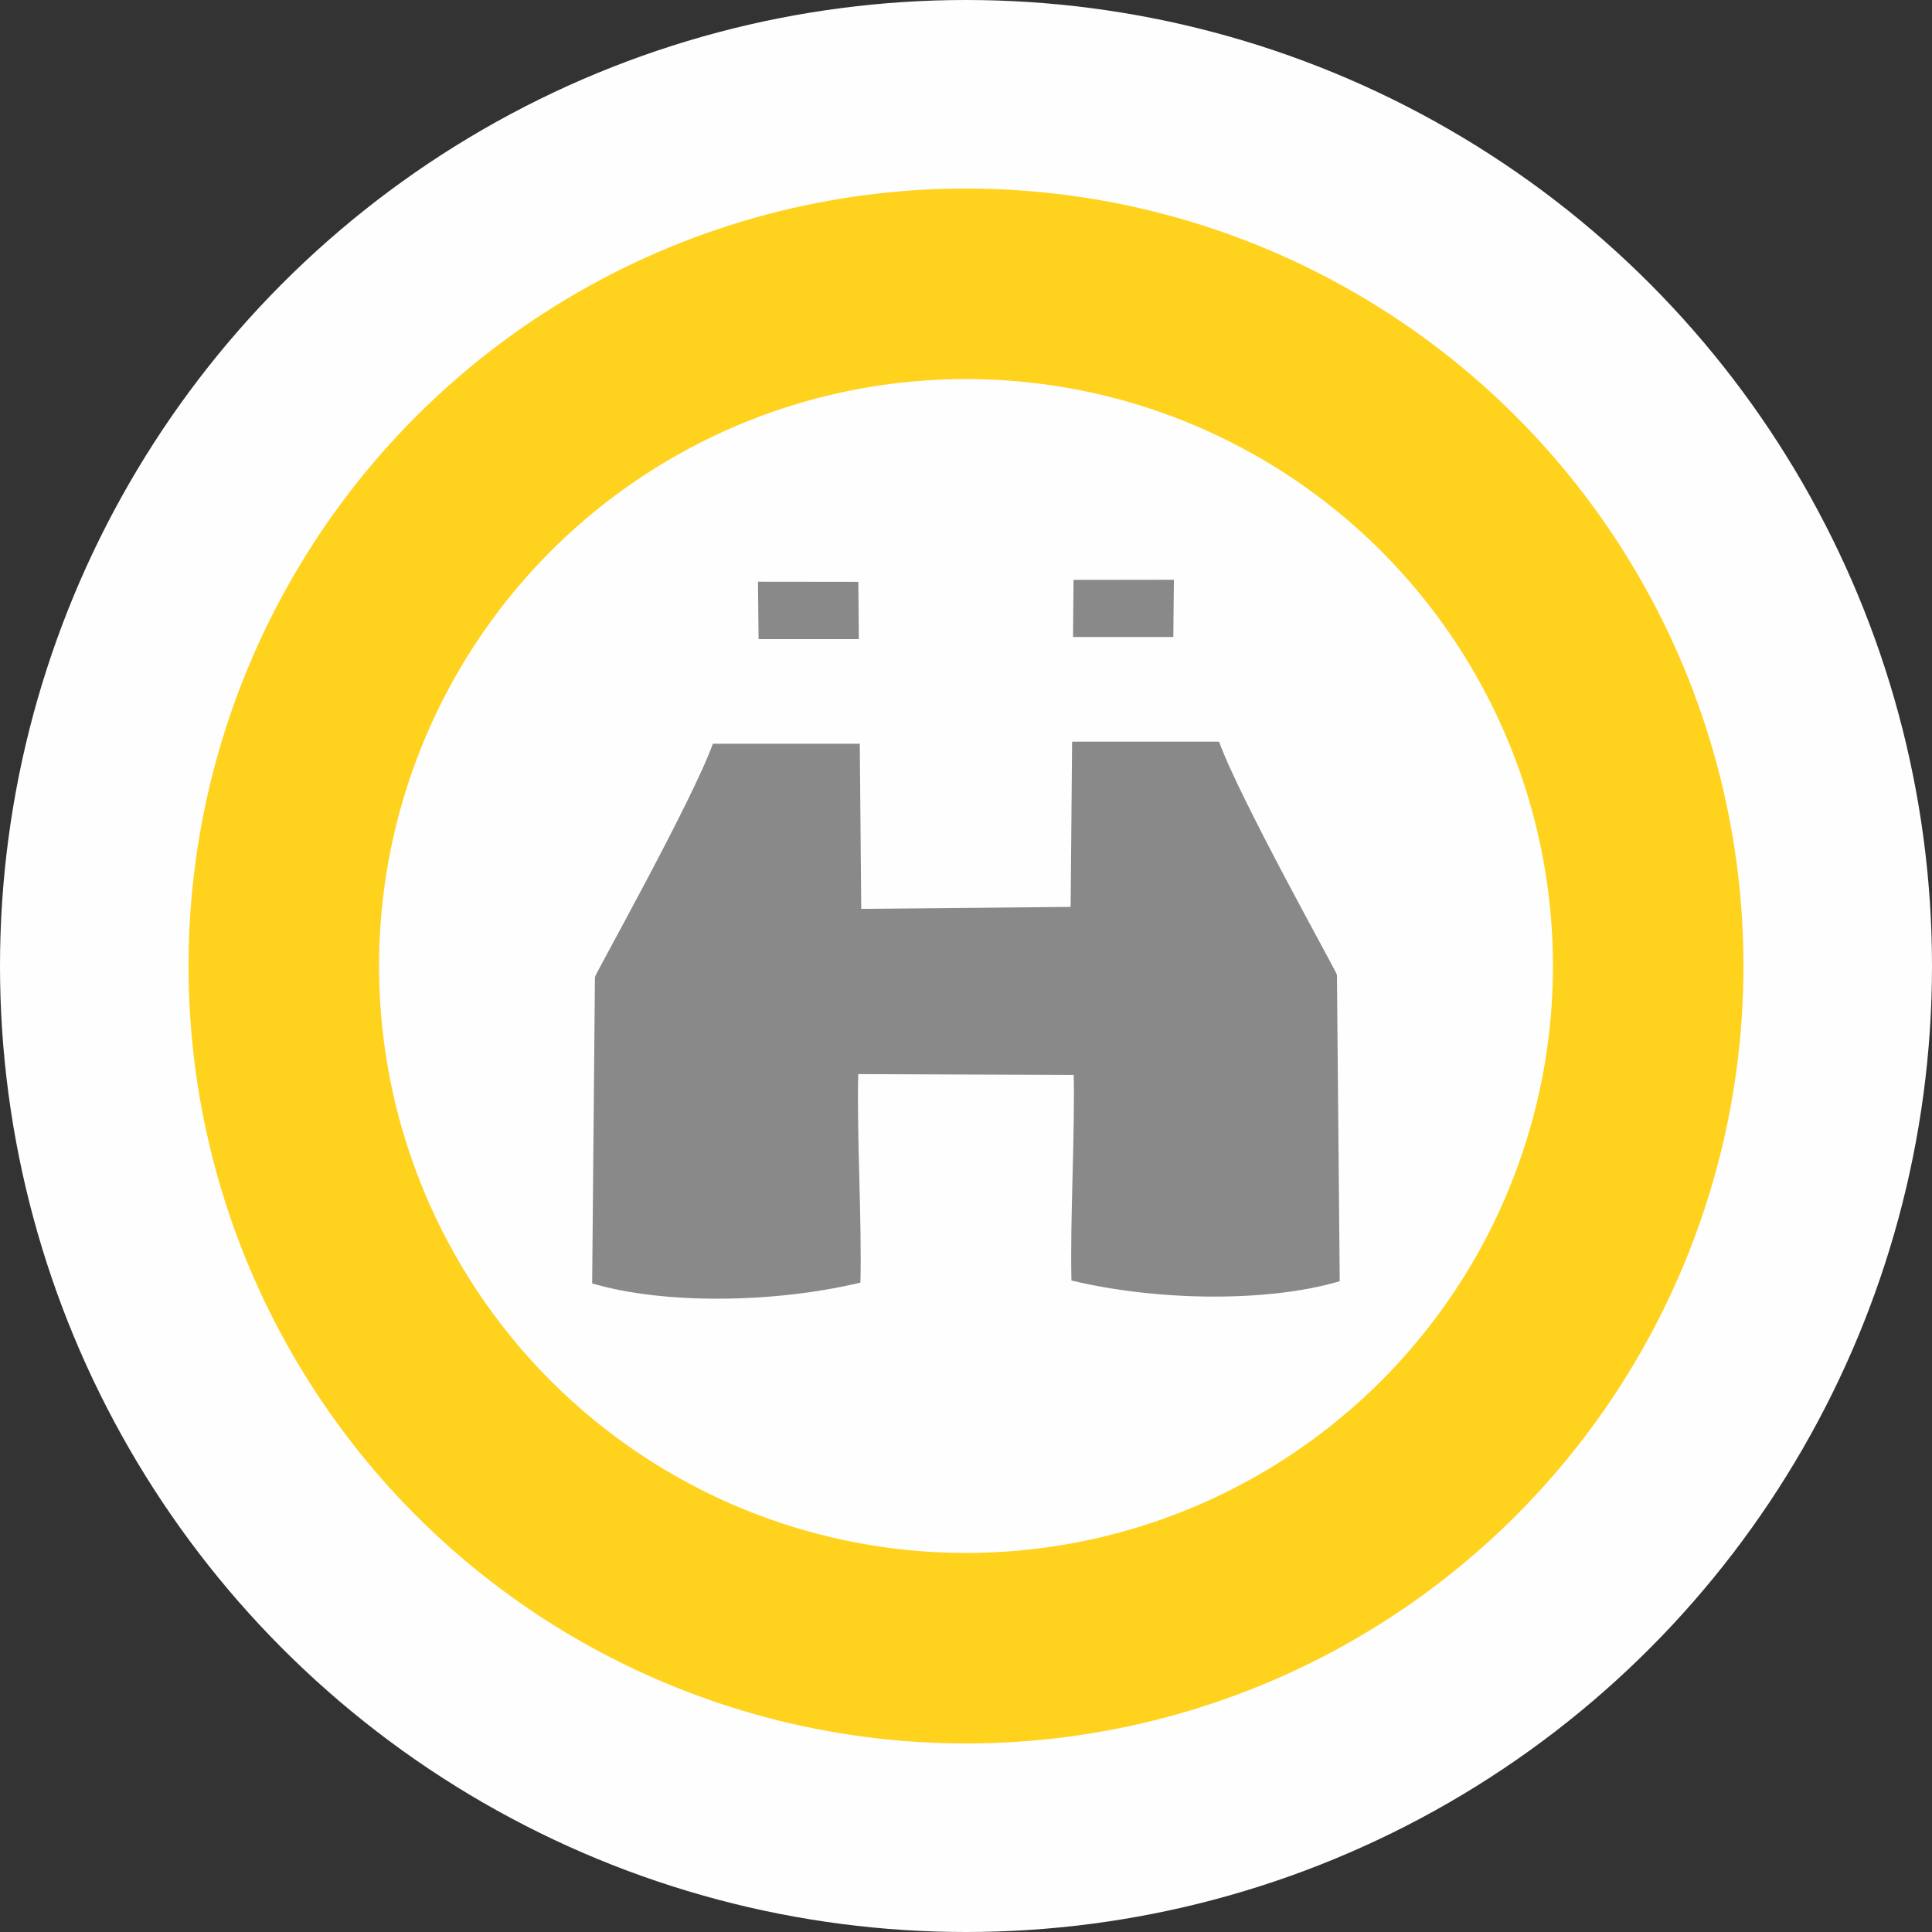 <?xml version="1.0" encoding="UTF-8"?> <!-- Creator: CorelDRAW 2017 --> <svg xmlns="http://www.w3.org/2000/svg" xmlns:xlink="http://www.w3.org/1999/xlink" xml:space="preserve" width="14.464mm" height="14.464mm" style="shape-rendering:geometricPrecision; text-rendering:geometricPrecision; image-rendering:optimizeQuality; fill-rule:evenodd; clip-rule:evenodd" viewBox="0 0 166.72 166.72"><rect x="0" y="0" width="166.72" height="166.72" fill="#333333" stroke="none"/> <defs> <style type="text/css"> <![CDATA[ .fil0 {fill:#FEFEFE} .fil3 {fill:#FEFEFE} .fil2 {fill:#898989} .fil1 {fill:#FFD21E} ]]> </style> </defs> <g id="Слой_x0020_1">  <circle class="fil0" cx="83.36" cy="83.36" r="83.36"></circle> <circle class="fil1" cx="83.36" cy="83.36" r="67.09"></circle> <circle class="fil0" cx="83.36" cy="83.36" r="50.65"></circle> <g id="_1474715761680"> <path class="fil2" d="M65.42 50.2l8.65 0.01 0.25 28.22 18.06 0.18 0.46 14.15 -18.78 -0.07c-0.13,5.18 0.32,12.81 0.19,17.99 -7.39,1.78 -16.97,1.9 -23.15,0.07l0.24 -26.44c0,-0.21 8.43,-15.24 10.18,-20.14l3.94 -9.03 -0.05 -4.94z"></path> <path class="fil2" d="M101.29 50.03l-8.65 0.01 -0.25 28.22 -18.06 0.17 -0.46 14.15 18.78 -0.07c0.13,5.18 -0.32,12.81 -0.19,17.99 7.39,1.78 16.97,1.9 23.15,0.06l-0.24 -26.44c-0,-0.21 -8.43,-15.24 -10.18,-20.14l-3.94 -9.03 0.05 -4.94z"></path> <rect class="fil3" x="60.34" y="55.15" width="17.77" height="9.03"></rect> <rect class="fil3" x="88.61" y="54.97" width="17.77" height="9.03"></rect> </g> </g> </svg> 